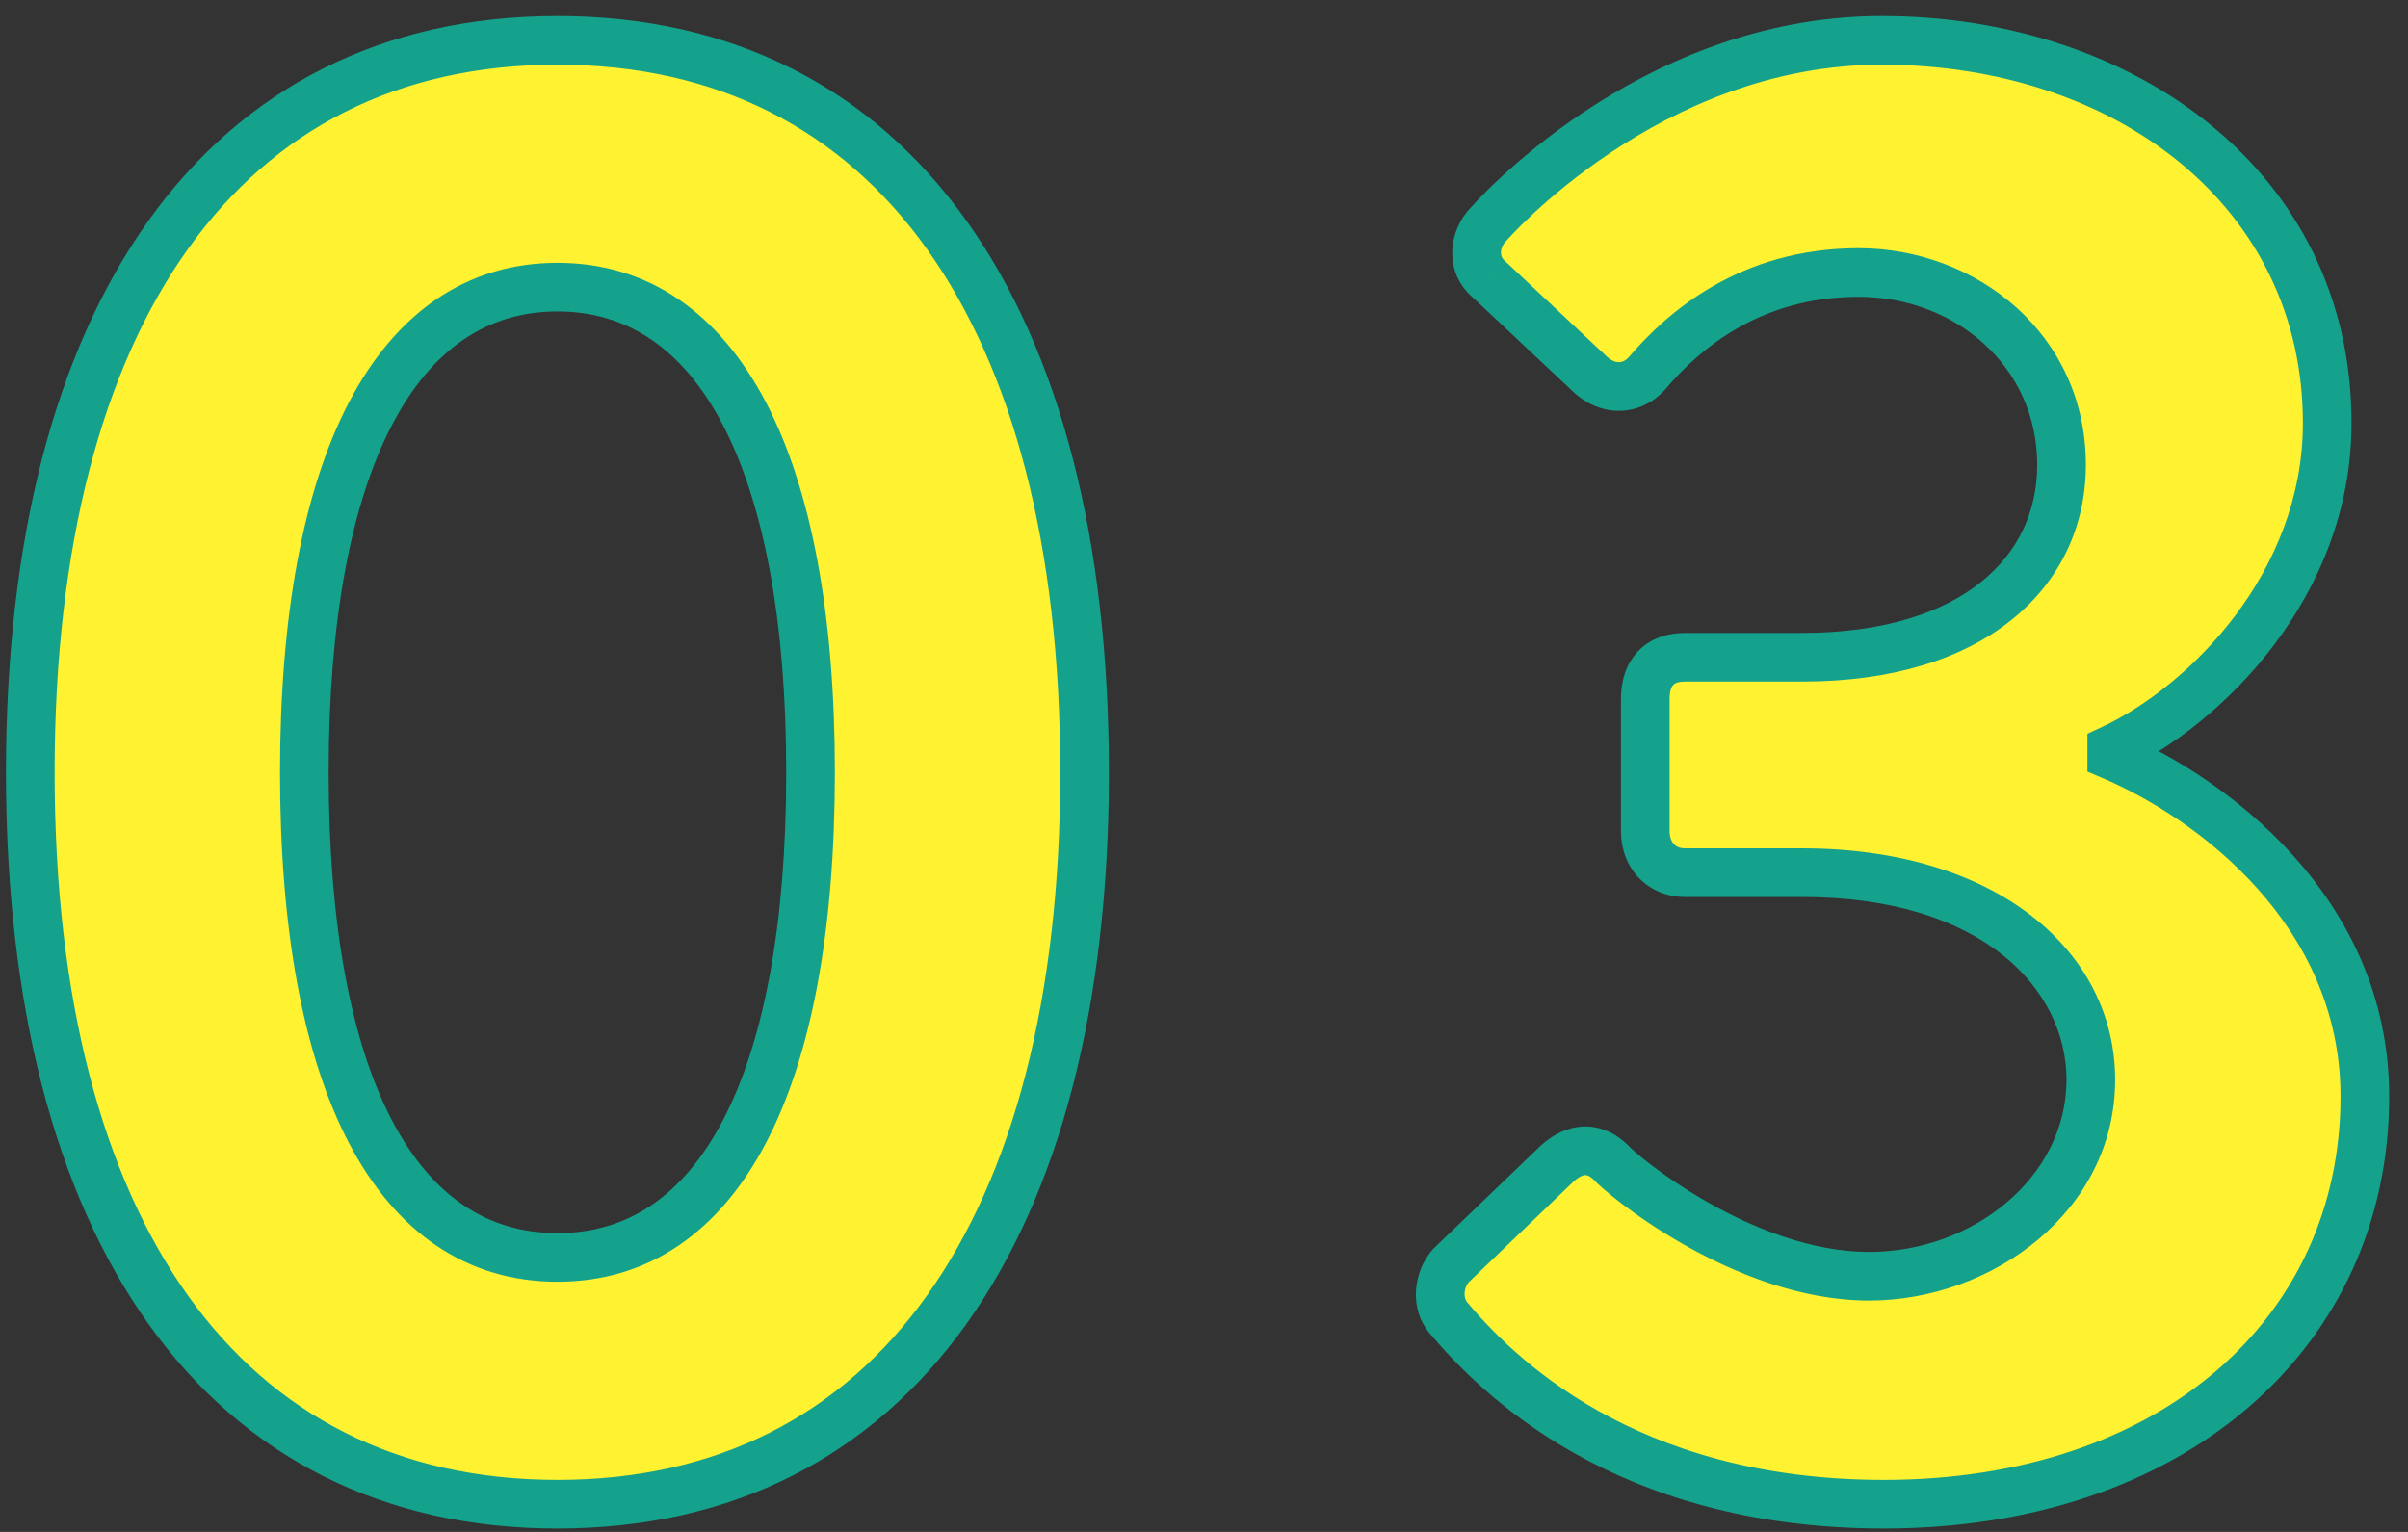 <svg width="99" height="63" viewBox="0 0 99 63" fill="none" xmlns="http://www.w3.org/2000/svg">
<rect x="0" y="0" width="99" height="63" fill="#333333" stroke="none"/>
<path d="M22.918 61.86C36.678 61.86 44.59 50.594 44.59 31.76C44.59 12.926 36.678 1.66 22.918 1.66C9.158 1.66 1.246 12.926 1.246 31.76C1.246 50.594 9.158 61.86 22.918 61.86ZM22.918 51.712C16.296 51.712 12.512 44.574 12.512 31.76C12.512 19.032 16.296 11.808 22.918 11.808C29.54 11.808 33.324 19.032 33.324 31.76C33.324 44.574 29.54 51.712 22.918 51.712ZM59.558 54.206C61.45 56.442 66.696 61.86 77.446 61.86C89.314 61.86 97.226 54.808 97.226 45.09C97.226 37.436 90.862 32.792 86.82 31.072V30.814C90.69 29.008 95.678 24.02 95.678 17.398C95.678 7.766 87.336 1.66 77.36 1.66C67.728 1.66 61.192 9.228 61.192 9.228C60.59 9.83 60.504 10.862 61.192 11.464L65.406 15.42C66.18 16.108 67.126 16.022 67.728 15.334C69.19 13.614 71.942 11.206 76.414 11.206C80.8 11.206 84.756 14.388 84.756 19.118C84.756 23.504 81.144 27.03 74.092 27.03H69.276C68.244 27.03 67.642 27.632 67.642 28.75V34.168C67.642 35.2 68.33 35.888 69.276 35.888H74.092C81.832 35.888 85.96 39.93 85.96 44.402C85.96 49.132 81.488 52.486 76.844 52.486C71.598 52.486 66.524 48.186 66.266 47.842C65.578 47.154 64.804 47.154 64.03 47.842L59.644 52.056C59.128 52.658 59.042 53.604 59.558 54.206Z" fill="#FFF231"/>
<path d="M22.918 62.86C30.109 62.86 35.835 59.897 39.727 54.455C43.59 49.054 45.59 41.298 45.59 31.76H43.59C43.59 41.056 41.635 48.35 38.101 53.291C34.597 58.19 29.487 60.86 22.918 60.86V62.86ZM45.59 31.76C45.59 22.222 43.59 14.466 39.727 9.066C35.835 3.623 30.109 0.66 22.918 0.66V2.66C29.487 2.66 34.597 5.33 38.101 10.229C41.635 15.17 43.59 22.464 43.59 31.76H45.59ZM22.918 0.66C15.727 0.66 10.001 3.623 6.109 9.066C2.247 14.466 0.246 22.222 0.246 31.76H2.246C2.246 22.464 4.201 15.17 7.735 10.229C11.239 5.33 16.349 2.66 22.918 2.66V0.66ZM0.246 31.76C0.246 41.298 2.247 49.054 6.109 54.455C10.001 59.897 15.727 62.86 22.918 62.86V60.86C16.349 60.86 11.239 58.19 7.735 53.291C4.201 48.35 2.246 41.056 2.246 31.76H0.246ZM22.918 50.712C20.054 50.712 17.757 49.206 16.118 46.077C14.451 42.896 13.512 38.094 13.512 31.76H11.512C11.512 38.24 12.465 43.414 14.346 47.005C16.254 50.649 19.16 52.712 22.918 52.712V50.712ZM13.512 31.76C13.512 25.47 14.451 20.667 16.118 17.474C17.76 14.33 20.059 12.808 22.918 12.808V10.808C19.155 10.808 16.251 12.898 14.345 16.548C12.465 20.149 11.512 25.322 11.512 31.76H13.512ZM22.918 12.808C25.777 12.808 28.076 14.33 29.718 17.474C31.385 20.667 32.324 25.47 32.324 31.76H34.324C34.324 25.322 33.371 20.149 31.491 16.548C29.585 12.898 26.681 10.808 22.918 10.808V12.808ZM32.324 31.76C32.324 38.094 31.385 42.896 29.718 46.077C28.079 49.206 25.782 50.712 22.918 50.712V52.712C26.676 52.712 29.582 50.649 31.49 47.005C33.371 43.414 34.324 38.24 34.324 31.76H32.324ZM59.558 54.206L60.321 53.56L60.317 53.555L59.558 54.206ZM86.82 31.072H85.82V31.733L86.428 31.992L86.82 31.072ZM86.82 30.814L86.397 29.908L85.82 30.177V30.814H86.82ZM61.192 9.228L61.899 9.935L61.925 9.909L61.949 9.882L61.192 9.228ZM61.192 11.464L61.877 10.735L61.864 10.723L61.85 10.711L61.192 11.464ZM65.406 15.42L64.722 16.149L64.731 16.158L64.742 16.167L65.406 15.42ZM67.728 15.334L68.481 15.992L68.485 15.987L68.49 15.982L67.728 15.334ZM66.266 47.842L67.066 47.242L67.023 47.185L66.973 47.135L66.266 47.842ZM64.03 47.842L63.366 47.095L63.351 47.108L63.337 47.121L64.03 47.842ZM59.644 52.056L58.951 51.335L58.916 51.368L58.885 51.405L59.644 52.056ZM58.795 54.852C60.794 57.215 66.294 62.86 77.446 62.86V60.86C67.098 60.86 62.106 55.669 60.321 53.56L58.795 54.852ZM77.446 62.86C83.575 62.86 88.765 61.038 92.439 57.877C96.123 54.708 98.226 50.238 98.226 45.09H96.226C96.226 49.66 94.374 53.575 91.134 56.361C87.885 59.156 83.185 60.86 77.446 60.86V62.86ZM98.226 45.09C98.226 36.826 91.382 31.926 87.212 30.152L86.428 31.992C90.342 33.658 96.226 38.046 96.226 45.09H98.226ZM87.82 31.072V30.814H85.82V31.072H87.82ZM87.243 31.72C91.347 29.805 96.678 24.524 96.678 17.398H94.678C94.678 23.516 90.033 28.211 86.397 29.908L87.243 31.72ZM96.678 17.398C96.678 7.037 87.693 0.66 77.36 0.66V2.66C86.979 2.66 94.678 8.495 94.678 17.398H96.678ZM77.36 0.66C72.28 0.66 68.046 2.654 65.109 4.612C63.637 5.593 62.477 6.575 61.683 7.313C61.285 7.683 60.978 7.992 60.768 8.212C60.663 8.322 60.583 8.41 60.527 8.472C60.499 8.502 60.477 8.527 60.462 8.544C60.454 8.553 60.448 8.559 60.444 8.565C60.441 8.567 60.44 8.569 60.438 8.571C60.438 8.572 60.437 8.572 60.436 8.573C60.436 8.573 60.436 8.574 60.436 8.574C60.435 8.574 60.435 8.574 61.192 9.228C61.949 9.882 61.949 9.882 61.949 9.882C61.948 9.882 61.948 9.882 61.948 9.882C61.948 9.882 61.948 9.883 61.948 9.882C61.948 9.882 61.949 9.882 61.95 9.88C61.952 9.878 61.955 9.874 61.96 9.869C61.97 9.857 61.986 9.839 62.009 9.814C62.053 9.765 62.123 9.69 62.215 9.593C62.4 9.399 62.679 9.118 63.045 8.778C63.777 8.097 64.853 7.187 66.219 6.276C68.958 4.45 72.808 2.66 77.36 2.66V0.66ZM60.485 8.521C59.558 9.447 59.325 11.159 60.533 12.217L61.85 10.711C61.751 10.624 61.704 10.512 61.708 10.372C61.712 10.22 61.779 10.055 61.899 9.935L60.485 8.521ZM60.508 12.193L64.722 16.149L66.091 14.691L61.877 10.735L60.508 12.193ZM64.742 16.167C65.3 16.663 65.981 16.929 66.684 16.892C67.387 16.855 68.019 16.521 68.481 15.992L66.975 14.675C66.836 14.835 66.694 14.888 66.579 14.894C66.466 14.9 66.286 14.865 66.07 14.673L64.742 16.167ZM68.49 15.982C69.851 14.38 72.35 12.206 76.414 12.206V10.206C71.534 10.206 68.529 12.848 66.966 14.686L68.49 15.982ZM76.414 12.206C80.347 12.206 83.756 15.035 83.756 19.118H85.756C85.756 13.741 81.253 10.206 76.414 10.206V12.206ZM83.756 19.118C83.756 21.015 82.985 22.703 81.443 23.938C79.884 25.188 77.46 26.03 74.092 26.03V28.03C77.776 28.03 80.684 27.109 82.694 25.499C84.721 23.875 85.756 21.607 85.756 19.118H83.756ZM74.092 26.03H69.276V28.03H74.092V26.03ZM69.276 26.03C68.566 26.03 67.868 26.241 67.352 26.777C66.841 27.308 66.642 28.018 66.642 28.75H68.642C68.642 28.364 68.744 28.215 68.792 28.164C68.835 28.12 68.954 28.03 69.276 28.03V26.03ZM66.642 28.75V34.168H68.642V28.75H66.642ZM66.642 34.168C66.642 34.91 66.893 35.6 67.384 36.109C67.877 36.62 68.552 36.888 69.276 36.888V34.888C69.053 34.888 68.912 34.812 68.824 34.721C68.735 34.628 68.642 34.458 68.642 34.168H66.642ZM69.276 36.888H74.092V34.888H69.276V36.888ZM74.092 36.888C81.519 36.888 84.96 40.694 84.96 44.402H86.96C86.96 39.166 82.145 34.888 74.092 34.888V36.888ZM84.96 44.402C84.96 48.425 81.104 51.486 76.844 51.486V53.486C81.872 53.486 86.96 49.839 86.96 44.402H84.96ZM76.844 51.486C74.473 51.486 72.072 50.506 70.181 49.425C69.245 48.89 68.459 48.346 67.895 47.917C67.613 47.702 67.39 47.52 67.234 47.385C67.041 47.218 67.022 47.183 67.066 47.242L65.466 48.442C65.575 48.587 65.77 48.762 65.925 48.896C66.116 49.062 66.373 49.272 66.685 49.509C67.308 49.983 68.167 50.578 69.188 51.161C71.21 52.316 73.969 53.486 76.844 53.486V51.486ZM66.973 47.135C66.496 46.657 65.889 46.326 65.18 46.326C64.483 46.326 63.87 46.647 63.366 47.095L64.694 48.589C64.964 48.349 65.125 48.326 65.18 48.326C65.224 48.326 65.348 48.339 65.559 48.549L66.973 47.135ZM63.337 47.121L58.951 51.335L60.337 52.777L64.723 48.563L63.337 47.121ZM58.885 51.405C58.113 52.305 57.9 53.809 58.799 54.857L60.317 53.555C60.184 53.399 60.143 53.011 60.403 52.707L58.885 51.405Z" fill="#15A28D"/>
</svg>
